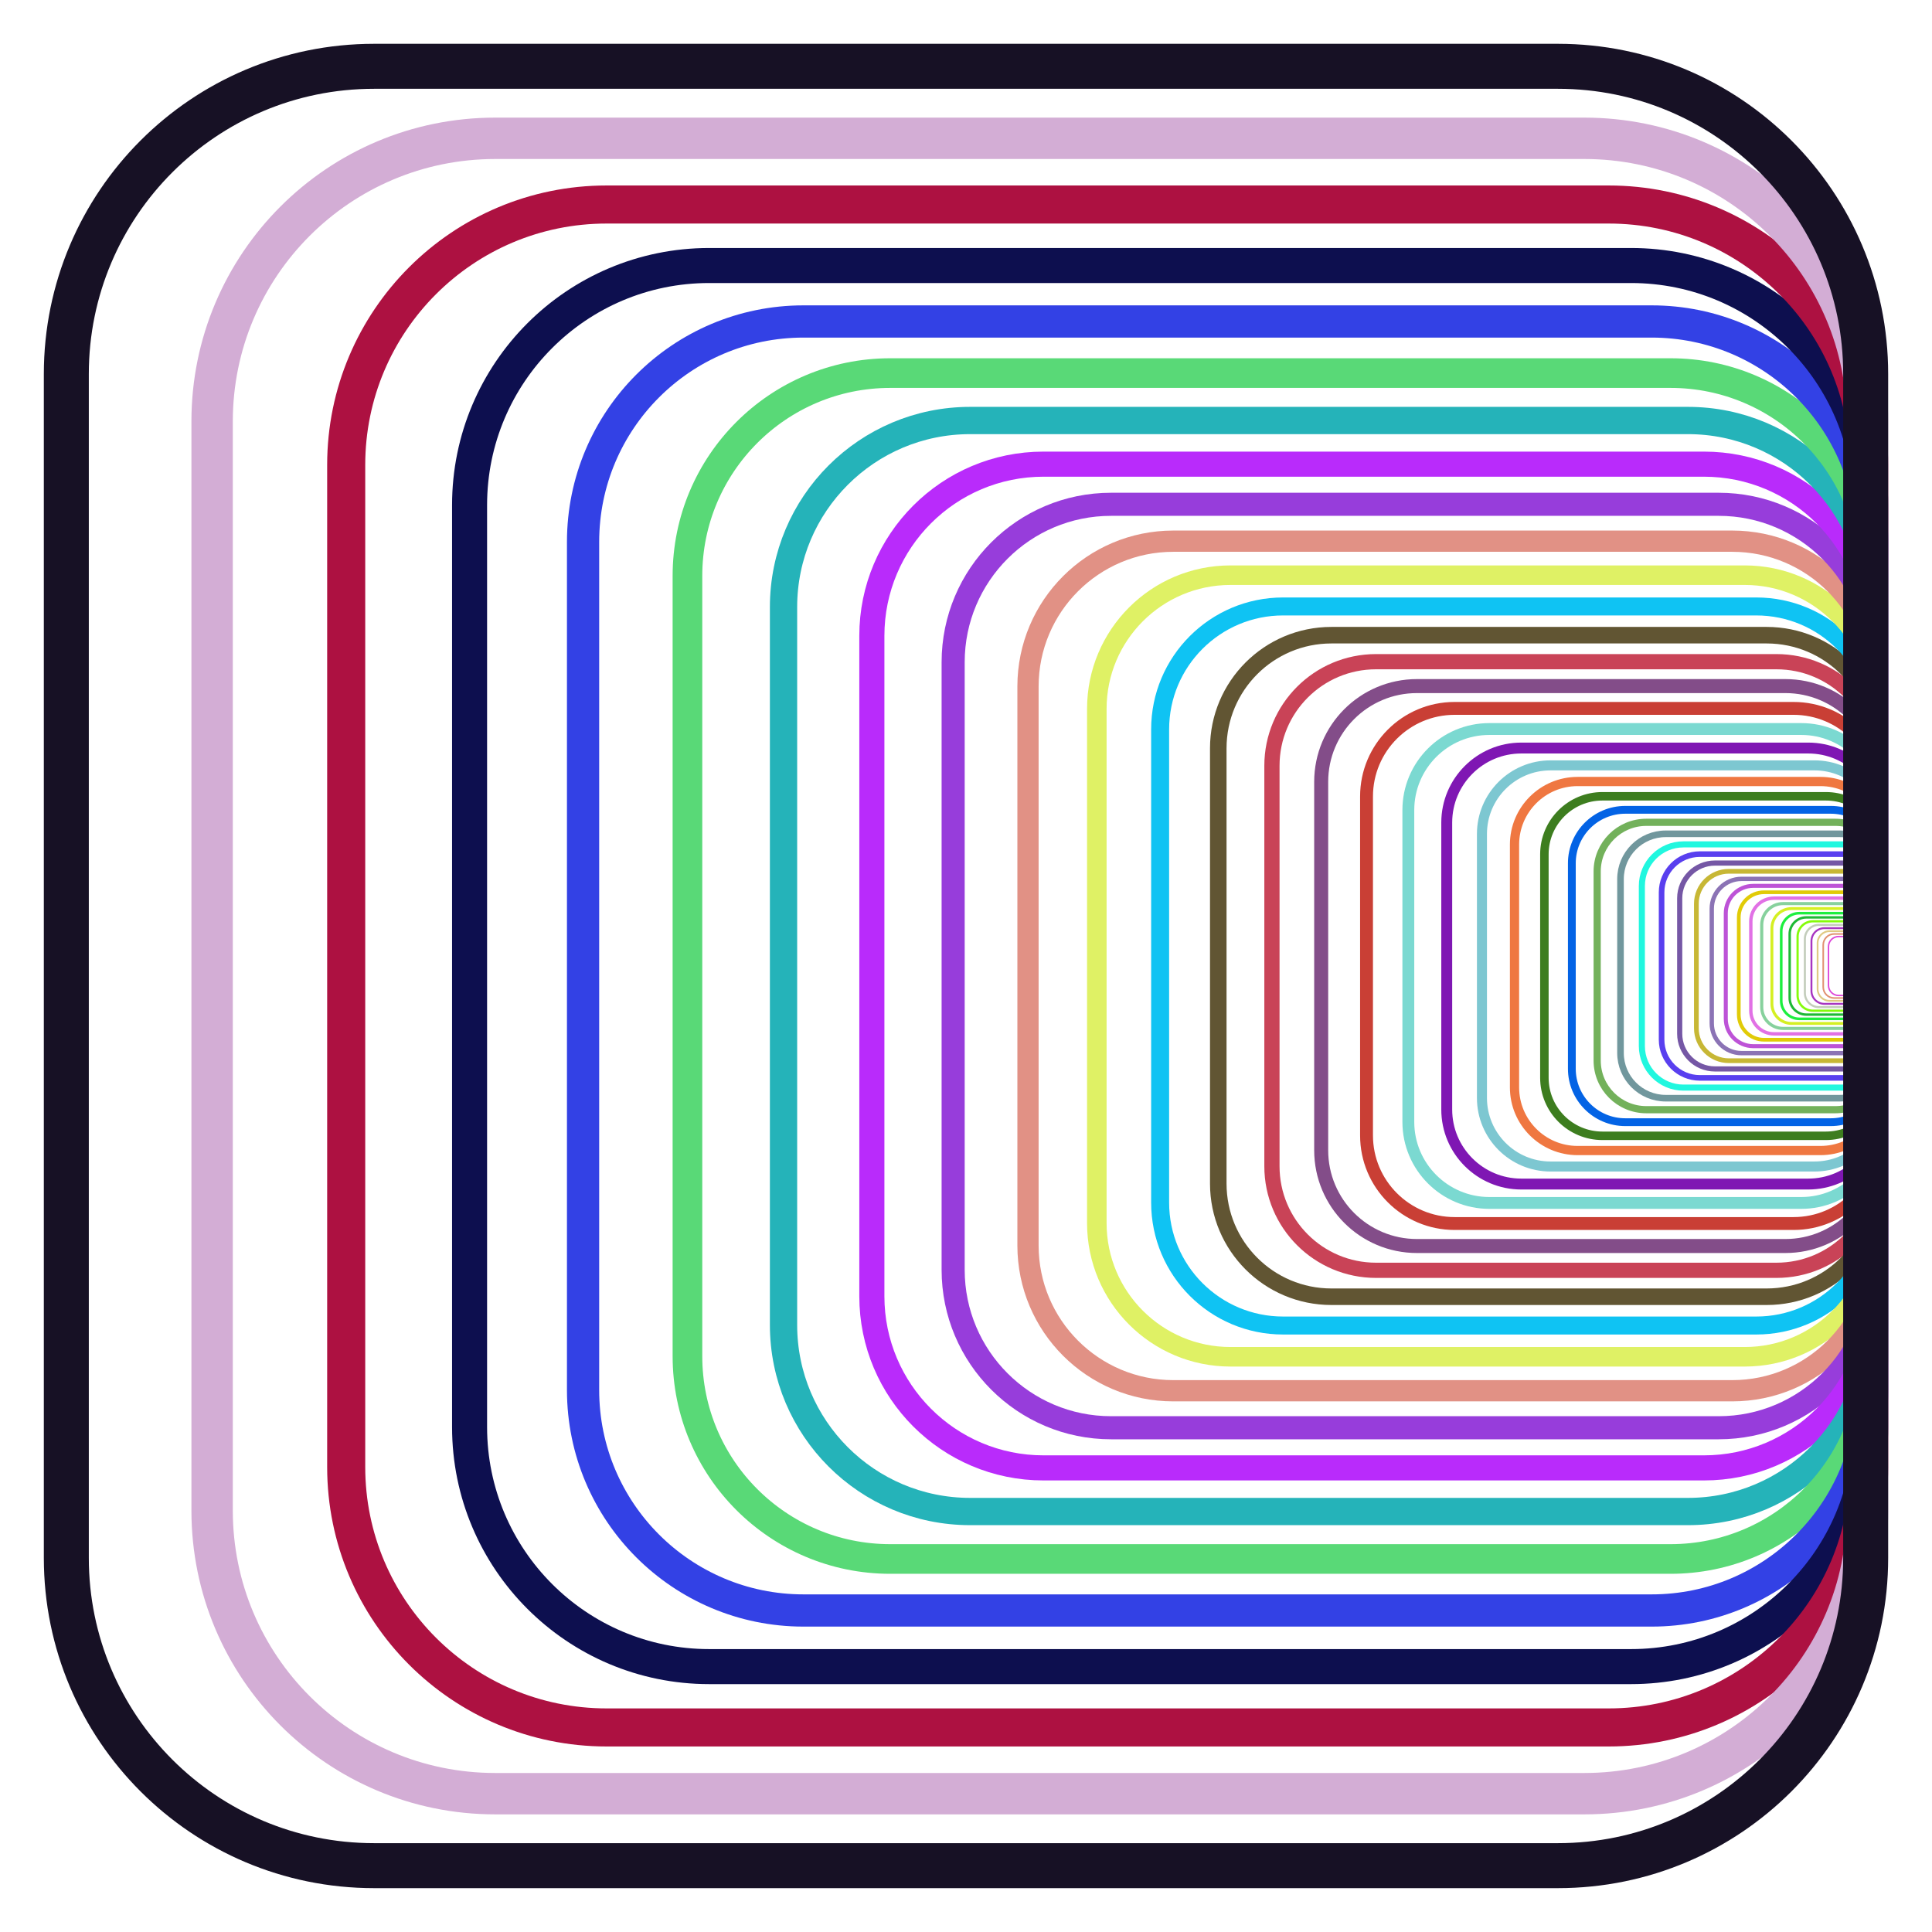 <?xml version="1.0" encoding="UTF-8"?>
<!DOCTYPE svg  PUBLIC '-//W3C//DTD SVG 1.1//EN'  'http://www.w3.org/Graphics/SVG/1.1/DTD/svg11.dtd'>
<svg enable-background="new 0 0 1718 1718" version="1.1" viewBox="0 0 1718 1718" xml:space="preserve" xmlns="http://www.w3.org/2000/svg">
<g fill="none" stroke-miterlimit="10">
	<path d="m1669.4 885.21h-34.485c-4.95 0-8.963-4.013-8.963-8.963v-34.485c0-4.95 4.013-8.963 8.963-8.963h34.485c4.95 0 8.963 4.013 8.963 8.963v34.485c-1e-4 4.95-4.013 8.963-8.963 8.963z" stroke="#DD47D9" stroke-width="1.31"/>
	<path d="m1668.5 887.48h-37.484c-5.38 0-9.742-4.362-9.742-9.742v-37.484c0-5.38 4.362-9.742 9.742-9.742h37.484c5.38 0 9.742 4.362 9.742 9.742v37.484c-1e-4 5.38-4.362 9.742-9.742 9.742z" stroke="#E19173" stroke-width="1.424"/>
	<path d="m1667.6 889.96h-40.743c-5.848 0-10.589-4.741-10.589-10.589v-40.743c0-5.848 4.741-10.589 10.589-10.589h40.743c5.848 0 10.589 4.741 10.589 10.589v40.743c0 5.848-4.741 10.589-10.589 10.589z" stroke="#DFC983" stroke-width="1.548"/>
	<path d="m1666.6 892.65h-44.286c-6.357 0-11.51-5.153-11.51-11.51v-44.286c0-6.357 5.153-11.51 11.51-11.51h44.286c6.357 0 11.51 5.153 11.51 11.51v44.286c0 6.357-5.153 11.51-11.51 11.51z" stroke="#A735C1" stroke-width="1.683"/>
	<path d="m1665.6 895.58h-48.137c-6.91 0-12.511-5.601-12.511-12.511v-48.137c0-6.91 5.601-12.511 12.511-12.511h48.137c6.91 0 12.511 5.601 12.511 12.511v48.137c-1e-4 6.91-5.601 12.511-12.511 12.511z" stroke="#C3CDBB" stroke-width="1.829"/>
	<path d="m1664.4 898.76h-52.323c-7.51 0-13.599-6.088-13.599-13.599v-52.323c0-7.511 6.088-13.599 13.599-13.599h52.323c7.511 0 13.599 6.088 13.599 13.599v52.323c0 7.511-6.088 13.599-13.599 13.599z" stroke="#85FB0B" stroke-width="1.988"/>
	<path d="m1663.1 902.22h-56.873c-8.164 0-14.782-6.618-14.782-14.782v-56.873c0-8.164 6.618-14.782 14.782-14.782h56.873c8.164 0 14.782 6.618 14.782 14.782v56.873c0 8.164-6.618 14.782-14.782 14.782z" stroke="#1DB935" stroke-width="2.161"/>
	<path d="m1661.8 905.98h-61.818c-8.873 0-16.067-7.193-16.067-16.067v-61.818c0-8.873 7.193-16.067 16.067-16.067h61.818c8.873 0 16.067 7.193 16.067 16.067v61.818c0 8.873-7.193 16.067-16.067 16.067z" stroke="#1DEF3F" stroke-width="2.349"/>
	<path d="m1660.3 910.06h-67.194c-9.645 0-17.464-7.819-17.464-17.464v-67.194c0-9.645 7.819-17.464 17.464-17.464h67.194c9.645 0 17.464 7.819 17.464 17.464v67.194c0 9.645-7.819 17.464-17.464 17.464z" stroke="#D5EF23" stroke-width="2.553"/>
	<path d="m1658.6 914.5h-73.037c-10.484 0-18.982-8.499-18.982-18.982v-73.037c0-10.484 8.499-18.982 18.982-18.982h73.037c10.484 0 18.982 8.499 18.982 18.982v73.037c0 10.484-8.499 18.982-18.982 18.982z" stroke="#87D19D" stroke-width="2.775"/>
	<path d="m1656.9 919.33h-79.388c-11.395 0-20.633-9.238-20.633-20.633v-79.388c0-11.395 9.238-20.633 20.633-20.633h79.388c11.395 0 20.633 9.238 20.633 20.633v79.388c0 11.396-9.238 20.633-20.633 20.633z" stroke="#E171E5" stroke-width="3.016"/>
	<path d="m1654.9 924.57h-86.291c-12.386 0-22.427-10.041-22.427-22.427v-86.291c0-12.386 10.041-22.427 22.427-22.427h86.291c12.386 0 22.427 10.041 22.427 22.427v86.291c0 12.386-10.041 22.427-22.427 22.427z" stroke="#E1CB07" stroke-width="3.279"/>
	<path d="m1652.8 930.28h-93.795c-13.463 0-24.378-10.914-24.378-24.378v-93.795c0-13.463 10.914-24.378 24.378-24.378h93.795c13.463 0 24.378 10.914 24.378 24.378v93.795c-1e-4 13.463-10.914 24.378-24.378 24.378z" stroke="#BD53D7" stroke-width="3.564"/>
	<path d="m1650.6 936.47h-101.95c-14.634 0-26.497-11.863-26.497-26.497v-101.95c0-14.634 11.863-26.497 26.497-26.497h101.95c14.634 0 26.497 11.863 26.497 26.497v101.95c0 14.634-11.863 26.497-26.497 26.497z" stroke="#8B73B5" stroke-width="3.874"/>
	<path d="m1648.1 943.21h-110.82c-15.907 0-28.801-12.895-28.801-28.801v-110.82c0-15.907 12.895-28.801 28.801-28.801h110.82c15.906 0 28.801 12.895 28.801 28.801v110.82c0 15.906-12.895 28.801-28.801 28.801z" stroke="#C7B735" stroke-width="4.21"/>
	<path d="m1645.4 950.53h-120.45c-17.29 0-31.306-14.016-31.306-31.306v-120.45c0-17.29 14.016-31.306 31.306-31.306h120.45c17.29 0 31.306 14.016 31.306 31.306v120.45c0 17.29-14.016 31.306-31.306 31.306z" stroke="#7557A5" stroke-width="4.577"/>
	<path d="m1642.5 958.49h-130.93c-18.793 0-34.028-15.235-34.028-34.028v-130.93c0-18.793 15.235-34.028 34.028-34.028h130.93c18.793 0 34.028 15.235 34.028 34.028v130.93c0 18.793-15.235 34.028-34.028 34.028z" stroke="#593FEF" stroke-width="4.975"/>
	<path d="m1639.3 967.14h-142.31c-20.427 0-36.987-16.56-36.987-36.987v-142.31c0-20.427 16.56-36.987 36.987-36.987h142.31c20.427 0 36.987 16.56 36.987 36.987v142.31c0 20.427-16.56 36.987-36.987 36.987z" stroke="#21F7DF" stroke-width="5.407"/>
	<path d="m1635.9 976.55h-154.69c-22.204 0-40.203-18-40.203-40.203v-154.69c0-22.204 18-40.203 40.203-40.203h154.69c22.204 0 40.203 18 40.203 40.203v154.69c0 22.204-18 40.203-40.203 40.203z" stroke="#71979D" stroke-width="5.877"/>
	<path d="m1632.1 986.77h-168.14c-24.134 0-43.699-19.565-43.699-43.699v-168.14c0-24.134 19.565-43.699 43.699-43.699h168.14c24.134 0 43.699 19.565 43.699 43.699v168.14c1e-4 24.135-19.565 43.699-43.699 43.699z" stroke="#73B15B" stroke-width="6.388"/>
	<path d="m1628 997.88h-182.76c-26.233 0-47.499-21.266-47.499-47.499v-182.76c0-26.233 21.266-47.499 47.499-47.499h182.76c26.233 0 47.499 21.266 47.499 47.499v182.76c0 26.233-21.266 47.499-47.499 47.499z" stroke="#0363E5" stroke-width="6.944"/>
	<path d="m1623.6 1010h-198.65c-28.514 0-51.63-23.115-51.63-51.63v-198.65c0-28.514 23.116-51.63 51.63-51.63h198.65c28.514 0 51.63 23.115 51.63 51.63v198.65c1e-4 28.514-23.115 51.63-51.63 51.63z" stroke="#3D7D1F" stroke-width="7.548"/>
	<path d="m1618.8 1023.1h-215.92c-30.994 0-56.119-25.125-56.119-56.119v-215.92c0-30.994 25.125-56.119 56.119-56.119h215.92c30.994 0 56.119 25.125 56.119 56.119v215.92c0 30.994-25.125 56.119-56.119 56.119z" stroke="#EF7741" stroke-width="8.204"/>
	<path d="m1613.5 1037.3h-234.7c-33.689 0-60.999-27.31-60.999-60.999v-234.7c0-33.689 27.31-60.999 60.999-60.999h234.7c33.689 0 60.999 27.31 60.999 60.999v234.7c1e-4 33.689-27.31 60.999-60.999 60.999z" stroke="#7DC7D1" stroke-width="8.918"/>
	<path d="m1607.9 1052.9h-255.11c-36.618 0-66.304-29.685-66.304-66.303v-255.11c0-36.618 29.685-66.303 66.304-66.303h255.11c36.618 0 66.303 29.685 66.303 66.303v255.11c1e-4 36.618-29.685 66.303-66.303 66.303z" stroke="#7F17B3" stroke-width="9.693"/>
	<path d="m1601.7 1069.7h-277.29c-39.802 0-72.069-32.266-72.069-72.069v-277.29c0-39.803 32.266-72.069 72.069-72.069h277.29c39.803 0 72.069 32.266 72.069 72.069v277.29c0 39.802-32.266 72.069-72.069 72.069z" stroke="#7BD9D1" stroke-width="10.536"/>
	<path d="m1594.9 1088h-301.4c-43.264 0-78.336-35.072-78.336-78.336v-301.4c0-43.264 35.072-78.336 78.336-78.336h301.4c43.264 0 78.336 35.072 78.336 78.336v301.4c0 43.264-35.072 78.336-78.336 78.336z" stroke="#C93F35" stroke-width="11.452"/>
	<path d="m1587.6 1108h-327.61c-47.026 0-85.148-38.122-85.148-85.148v-327.61c0-47.026 38.122-85.148 85.148-85.148h327.61c47.026 0 85.148 38.122 85.148 85.148v327.61c0 47.026-38.122 85.148-85.148 85.148z" stroke="#834D89" stroke-width="12.448"/>
	<path d="m1579.7 1129.6h-356.1c-51.115 0-92.552-41.437-92.552-92.552v-356.1c0-51.115 41.437-92.552 92.552-92.552h356.1c51.115 0 92.552 41.437 92.552 92.552v356.1c0 51.115-41.437 92.552-92.552 92.552z" stroke="#C94357" stroke-width="13.53"/>
	<path d="m1571 1153.1h-387.07c-55.56 0-100.6-45.04-100.6-100.6v-387.07c0-55.56 45.04-100.6 100.6-100.6h387.07c55.56 0 100.6 45.04 100.6 100.6v387.07c0 55.56-45.04 100.6-100.6 100.6z" stroke="#615533" stroke-width="14.707"/>
	<path d="m1561.7 1178.7h-420.72c-60.391 0-109.35-48.956-109.35-109.35v-420.72c0-60.391 48.956-109.35 109.35-109.35h420.72c60.391 0 109.35 48.956 109.35 109.35v420.72c0 60.391-48.956 109.35-109.35 109.35z" stroke="#0FC3F3" stroke-width="15.986"/>
	<path d="m1551.5 1206.5h-457.31c-65.642 0-118.86-53.214-118.86-118.86v-457.31c0-65.642 53.214-118.86 118.86-118.86h457.31c65.642 0 118.86 53.214 118.86 118.86v457.31c0 65.642-53.214 118.86-118.86 118.86z" stroke="#DFF165" stroke-width="17.376"/>
	<path d="m1540.4 1236.7h-497.08c-71.35 0-129.19-57.841-129.19-129.19v-497.08c0-71.35 57.841-129.19 129.19-129.19h497.08c71.35 0 129.19 57.841 129.19 129.19v497.08c0 71.35-57.841 129.19-129.19 129.19z" stroke="#E19185" stroke-width="18.886"/>
	<path d="m1528.3 1269.6h-540.3c-77.555 0-140.43-62.87-140.43-140.43v-540.3c0-77.555 62.87-140.43 140.43-140.43h540.3c77.555 0 140.43 62.87 140.43 140.43v540.3c0 77.555-62.87 140.43-140.43 140.43z" stroke="#973DDB" stroke-width="20.529"/>
	<path d="m1515.2 1305.3h-587.28c-84.299 0-152.64-68.338-152.64-152.64v-587.28c0-84.299 68.338-152.64 152.64-152.64h587.28c84.299 0 152.64 68.338 152.64 152.64v587.28c0 84.299-68.338 152.64-152.64 152.64z" stroke="#B92BFB" stroke-width="22.314"/>
	<path d="m1501 1344.1h-638.35c-91.629 0-165.91-74.28-165.91-165.91v-638.35c0-91.629 74.28-165.91 165.91-165.91h638.35c91.629 0 165.91 74.28 165.91 165.91v638.35c0 91.629-74.28 165.91-165.91 165.91z" stroke="#25B3B9" stroke-width="24.254"/>
	<path d="m1485.5 1386.3h-693.86c-99.597 0-180.34-80.739-180.34-180.34v-693.86c0-99.597 80.739-180.34 180.34-180.34h693.86c99.597 0 180.34 80.739 180.34 180.34v693.86c1e-4 99.597-80.739 180.34-180.34 180.34z" stroke="#59D977" stroke-width="26.363"/>
	<path d="m1468.7 1432.1h-754.19c-108.26 0-196.02-87.76-196.02-196.02v-754.19c0-108.26 87.76-196.02 196.02-196.02h754.19c108.26 0 196.02 87.76 196.02 196.02v754.19c0 108.26-87.76 196.02-196.02 196.02z" stroke="#3341E5" stroke-width="28.656"/>
	<path d="m1450.4 1482h-819.78c-117.67 0-213.06-95.391-213.06-213.06v-819.78c0-117.67 95.391-213.06 213.06-213.06h819.78c117.67 0 213.06 95.391 213.06 213.06v819.78c1e-4 117.67-95.391 213.06-213.06 213.06z" stroke="#0D0F4F" stroke-width="31.148"/>
	<path d="m1430.5 1536.1h-891.06c-127.9 0-231.59-103.69-231.59-231.59v-891.06c0-127.9 103.69-231.59 231.59-231.59h891.06c127.9 0 231.59 103.69 231.59 231.59v891.06c0 127.9-103.69 231.59-231.59 231.59z" stroke="#AD1141" stroke-width="33.856"/>
	<path d="m1408.9 1595h-968.55c-139.03 0-251.73-112.7-251.73-251.73v-968.55c0-139.03 112.7-251.73 251.73-251.73h968.55c139.03 0 251.73 112.7 251.73 251.73v968.55c0 139.03-112.7 251.73-251.73 251.73z" stroke="#D3ADD5" stroke-width="36.8"/>
	<path d="m1385.4 1659h-1052.8c-151.11 0-273.62-122.5-273.62-273.62v-1052.8c0-151.11 122.5-273.62 273.62-273.62h1052.8c151.11 0 273.62 122.5 273.62 273.62v1052.8c0 151.11-122.5 273.62-273.62 273.62z" stroke="#171125" stroke-width="40"/>
</g>
</svg>
